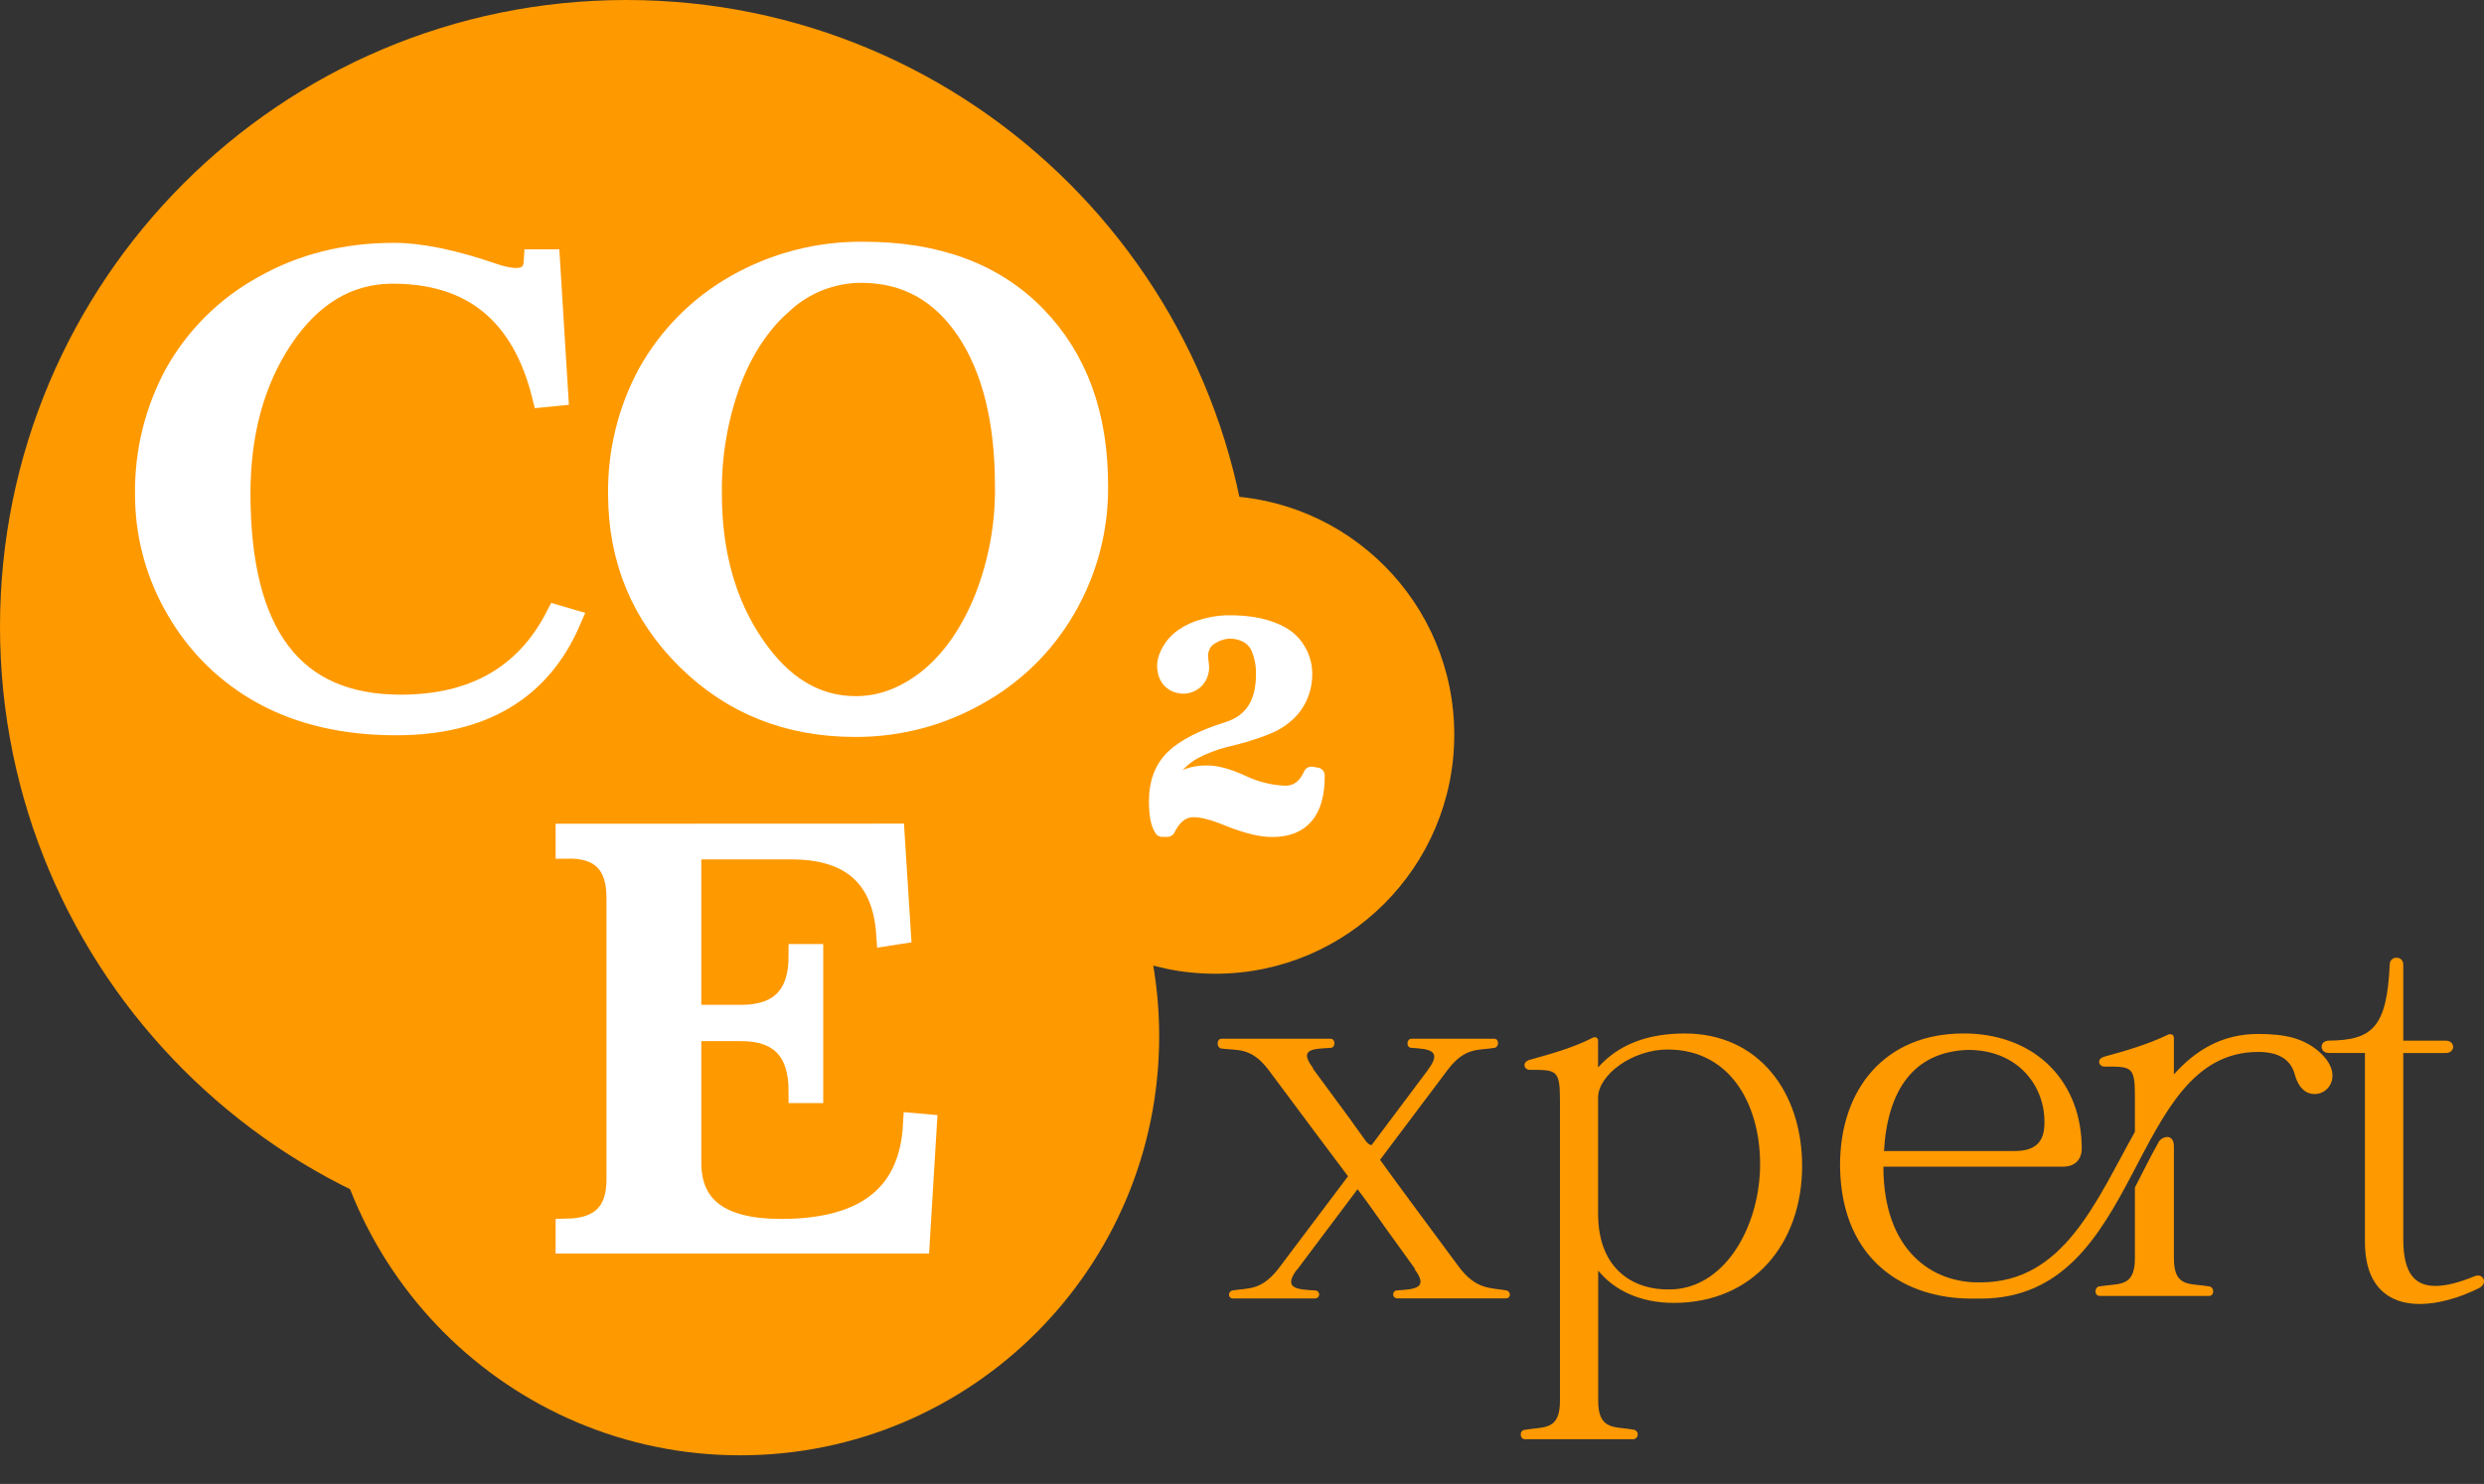 <svg width="82" height="49" viewBox="0 0 82 49" fill="none" xmlns="http://www.w3.org/2000/svg">
<rect x="0" y="0" width="82" height="49" fill="#333333" stroke="none"/>
<path d="M20.679 41.387C32.1 41.387 41.358 32.122 41.358 20.693C41.358 9.265 32.1 0 20.679 0C9.258 0 0 9.265 0 20.693C0 32.122 9.258 41.387 20.679 41.387Z" fill="#FF9900"/>
<path d="M24.436 48.056C32.074 48.056 38.266 41.859 38.266 34.216C38.266 26.573 32.074 20.377 24.436 20.377C16.798 20.377 10.606 26.573 10.606 34.216C10.606 41.859 16.798 48.056 24.436 48.056Z" fill="#FF9900"/>
<path d="M40.119 32.154C44.475 32.154 48.007 28.62 48.007 24.26C48.007 19.901 44.475 16.367 40.119 16.367C35.763 16.367 32.231 19.901 32.231 24.26C32.231 28.62 35.763 32.154 40.119 32.154Z" fill="#FF9900"/>
<path d="M42.346 20.971C42.553 21.096 42.725 21.271 42.845 21.481C42.973 21.694 43.046 21.935 43.056 22.183C43.069 22.464 43.016 22.744 42.904 23.001C42.788 23.261 42.61 23.488 42.385 23.663C42.246 23.775 42.094 23.869 41.931 23.943C41.701 24.043 41.466 24.13 41.226 24.202C41.144 24.231 41.017 24.267 40.845 24.313L40.374 24.432C40.209 24.476 40.046 24.53 39.887 24.593C39.717 24.657 39.552 24.733 39.393 24.82C39.237 24.908 39.093 25.015 38.963 25.138C38.825 25.264 38.707 25.41 38.613 25.571C38.514 25.75 38.444 25.943 38.408 26.144C38.361 26.388 38.352 26.638 38.381 26.885C38.495 26.002 38.965 25.553 39.79 25.538C40.107 25.524 40.508 25.627 40.992 25.849C41.434 26.063 41.915 26.185 42.406 26.206C42.805 26.213 43.1 26.002 43.292 25.576L43.469 25.607C43.479 26.78 42.997 27.37 42.022 27.377C41.651 27.384 41.171 27.269 40.581 27.034C40.062 26.817 39.661 26.714 39.379 26.724C39.024 26.735 38.743 26.951 38.536 27.373H38.365C38.247 27.2 38.188 26.893 38.189 26.453C38.189 25.849 38.37 25.369 38.733 25.017C39.096 24.666 39.694 24.358 40.527 24.097C41.324 23.848 41.723 23.238 41.723 22.266C41.73 21.981 41.679 21.697 41.574 21.432C41.494 21.217 41.333 21.042 41.125 20.945C40.928 20.851 40.708 20.812 40.49 20.834C40.312 20.856 40.141 20.917 39.989 21.013C39.843 21.091 39.73 21.22 39.672 21.376C39.629 21.48 39.61 21.594 39.619 21.707C39.619 21.739 39.627 21.785 39.634 21.846C39.642 21.907 39.647 21.951 39.65 21.975C39.661 22.073 39.648 22.172 39.612 22.263C39.564 22.401 39.463 22.514 39.332 22.578C39.206 22.646 39.058 22.663 38.919 22.626C38.828 22.608 38.743 22.567 38.672 22.508C38.601 22.448 38.547 22.372 38.513 22.285C38.438 22.088 38.442 21.87 38.523 21.676C38.629 21.407 38.813 21.176 39.052 21.014C39.252 20.875 39.475 20.772 39.709 20.709C39.954 20.635 40.206 20.591 40.461 20.579C41.252 20.563 41.88 20.694 42.346 20.971Z" fill="white" stroke="white" stroke-width="0.523" stroke-linejoin="round"/>
<path d="M16.249 9.078C17.171 9.396 17.65 9.245 17.684 8.624H18.096L18.366 13.015L17.953 13.056C17.278 10.335 15.613 8.975 12.955 8.976C11.47 8.982 10.242 9.717 9.27 11.181C8.342 12.585 7.878 14.29 7.877 16.294C7.877 20.985 9.659 23.33 13.225 23.33C15.66 23.33 17.384 22.345 18.396 20.375L18.785 20.489C17.807 22.754 15.906 23.887 13.081 23.888C11.395 23.888 9.939 23.553 8.714 22.885C7.536 22.243 6.558 21.289 5.886 20.127C5.199 18.968 4.84 17.642 4.849 16.294C4.833 14.917 5.171 13.558 5.829 12.348C6.504 11.147 7.502 10.159 8.709 9.495C9.975 8.772 11.41 8.41 13.014 8.41C13.876 8.411 14.955 8.634 16.249 9.078Z" fill="white" stroke="white" stroke-width="0.783" stroke-miterlimit="10"/>
<path d="M34.164 10.479C35.514 11.869 36.188 13.718 36.188 16.026C36.206 17.444 35.839 18.84 35.125 20.065C34.435 21.259 33.432 22.241 32.224 22.905C31.005 23.593 29.628 23.95 28.229 23.943C26.034 23.943 24.193 23.208 22.706 21.738C21.22 20.268 20.473 18.467 20.465 16.335C20.444 14.949 20.778 13.579 21.436 12.358C22.108 11.152 23.097 10.152 24.296 9.468C25.577 8.734 27.031 8.356 28.507 8.374C30.916 8.372 32.801 9.074 34.164 10.479ZM25.824 9.96C25.059 10.628 24.471 11.516 24.058 12.626C23.632 13.804 23.422 15.05 23.439 16.303C23.439 18.28 23.91 19.957 24.853 21.335C25.783 22.698 26.915 23.379 28.249 23.379C29.123 23.379 29.949 23.062 30.727 22.43C31.483 21.803 32.093 20.922 32.554 19.785C33.022 18.594 33.254 17.324 33.236 16.045C33.236 13.897 32.813 12.182 31.966 10.9C31.102 9.603 29.928 8.953 28.445 8.948C27.476 8.946 26.54 9.307 25.824 9.961V9.96Z" fill="white" stroke="white" stroke-width="0.783" stroke-miterlimit="10"/>
<path d="M29.474 27.588L29.676 30.785L29.317 30.841C29.188 28.939 28.122 27.987 26.121 27.987H22.76V33.573H24.463C25.771 33.573 26.425 32.903 26.425 31.564H26.784V36.035H26.425C26.425 34.67 25.771 33.988 24.463 33.988H22.76V38.393C22.76 39.893 23.766 40.642 25.78 40.642C28.6 40.642 30.073 39.478 30.201 37.149L30.533 37.178L30.302 41.002H18.733V40.633C19.852 40.609 20.411 40.053 20.411 38.965V29.646C20.416 28.503 19.857 27.941 18.733 27.96V27.592L29.474 27.588Z" fill="white" stroke="white" stroke-width="0.783" stroke-miterlimit="10"/>
<path d="M40.324 34.301H43.924C44.092 34.301 44.092 34.58 43.943 34.6C43.312 34.637 42.866 34.637 43.349 35.272H43.33C45.095 37.662 44.277 36.56 45.075 37.662C45.149 37.755 45.205 37.811 45.279 37.811L47.154 35.309C47.154 35.314 47.152 35.319 47.148 35.322C47.145 35.326 47.14 35.328 47.135 35.328C47.618 34.693 47.209 34.637 46.578 34.6C46.412 34.58 46.43 34.301 46.597 34.301H49.325C49.492 34.301 49.492 34.562 49.344 34.6C48.806 34.693 48.379 34.562 47.803 35.31L45.557 38.298C46.04 38.971 46.857 40.073 48.156 41.828C48.731 42.593 49.196 42.518 49.734 42.611C49.882 42.649 49.882 42.873 49.715 42.873H46.114C46.082 42.872 46.052 42.858 46.029 42.836C46.006 42.813 45.992 42.783 45.99 42.751C45.988 42.718 45.997 42.687 46.017 42.661C46.036 42.635 46.064 42.618 46.096 42.611C46.727 42.574 47.172 42.537 46.69 41.901C46.708 41.901 46.708 41.92 46.727 41.92C44.834 39.305 45.594 40.314 44.815 39.268L42.81 41.938V41.923C42.346 42.558 42.81 42.577 43.441 42.614C43.473 42.62 43.501 42.638 43.52 42.663C43.54 42.689 43.55 42.721 43.547 42.753C43.545 42.785 43.531 42.816 43.508 42.838C43.485 42.861 43.455 42.874 43.423 42.876H40.699C40.532 42.876 40.532 42.651 40.68 42.614C41.2 42.521 41.609 42.633 42.18 41.923L44.5 38.842C44.036 38.226 43.239 37.161 41.864 35.313C41.289 34.565 40.844 34.697 40.306 34.622C40.156 34.58 40.156 34.301 40.324 34.301Z" fill="#FF9900"/>
<path d="M50.33 47.215C50.959 47.103 51.496 47.252 51.496 46.261V36.319C51.496 35.309 51.366 35.328 50.497 35.328C50.312 35.328 50.219 35.066 50.516 34.992C51.182 34.805 51.923 34.6 52.55 34.281C52.643 34.225 52.754 34.243 52.754 34.37V35.248C53.438 34.481 54.4 34.127 55.621 34.127C58.045 34.127 59.49 36.051 59.49 38.5C59.49 41.077 57.863 43.023 55.254 43.023C54.126 43.023 53.276 42.593 52.758 41.956V46.255C52.758 47.246 53.312 47.096 53.923 47.208C53.963 47.213 54 47.232 54.026 47.264C54.053 47.295 54.066 47.335 54.063 47.376C54.061 47.417 54.043 47.455 54.014 47.483C53.984 47.511 53.945 47.526 53.904 47.526H50.349C50.164 47.532 50.146 47.233 50.33 47.215ZM52.755 40.075C52.755 41.963 53.975 42.598 55.104 42.579C56.899 42.579 58.045 40.579 58.101 38.599C58.156 36.599 57.194 34.656 55.048 34.656C53.883 34.656 52.755 35.496 52.755 36.244V40.075Z" fill="#FF9900"/>
<path d="M64.804 34.127H64.972C67.267 34.201 68.721 35.762 68.721 37.93C68.721 38.245 68.535 38.524 68.106 38.524H62.173C62.173 41.288 63.778 42.382 65.382 42.345C68.124 42.345 69.188 39.674 70.476 37.374V36.203C70.476 35.201 70.364 35.22 69.468 35.22C69.282 35.22 69.188 34.96 69.487 34.886C70.177 34.7 70.924 34.477 71.539 34.18C71.632 34.124 71.763 34.143 71.763 34.273V35.478C72.472 34.684 73.348 34.143 74.542 34.143C75.457 34.143 76.016 34.291 76.501 34.681C77.378 35.404 76.931 36.127 76.413 36.127C76.147 36.127 75.89 35.961 75.759 35.497C75.629 34.996 75.238 34.736 74.547 34.736C70.218 34.736 70.778 42.881 65.386 42.881H65.07C62.98 42.881 60.797 41.712 60.742 38.54C60.718 35.945 62.248 34.127 64.804 34.127ZM66.501 38.008C67.211 38.008 67.49 37.692 67.49 37.08C67.509 35.856 66.614 34.669 64.972 34.669C63.143 34.724 62.304 36.041 62.193 38.008H66.501ZM69.3 42.479C69.935 42.367 70.476 42.534 70.476 41.551V39.213C70.736 38.712 70.979 38.212 71.24 37.748C71.266 37.69 71.308 37.64 71.361 37.604C71.413 37.568 71.475 37.547 71.539 37.544C71.669 37.544 71.763 37.636 71.763 37.86V41.551C71.763 42.534 72.304 42.367 72.938 42.479C73.106 42.516 73.106 42.794 72.919 42.794H69.319C69.129 42.791 69.129 42.512 69.3 42.475V42.479Z" fill="#FF9900"/>
<path d="M76.878 34.363C78.294 34.345 78.795 33.953 78.888 31.848C78.887 31.819 78.892 31.789 78.903 31.761C78.913 31.734 78.93 31.709 78.951 31.688C78.972 31.667 78.997 31.65 79.025 31.64C79.052 31.629 79.082 31.624 79.112 31.625C79.141 31.624 79.171 31.629 79.198 31.64C79.226 31.65 79.251 31.667 79.272 31.688C79.293 31.709 79.309 31.734 79.32 31.762C79.331 31.789 79.336 31.819 79.335 31.848V34.363H80.731C81.065 34.363 81.065 34.773 80.731 34.773H79.335V40.916C79.335 42.034 79.707 42.463 80.396 42.463C80.75 42.463 81.179 42.351 81.681 42.146C81.979 42.015 82.146 42.388 81.83 42.537C81.197 42.854 80.489 43.059 79.875 43.059C78.87 43.059 78.052 42.5 78.07 40.954V34.77H76.878C76.561 34.772 76.561 34.363 76.878 34.363Z" fill="#FF9900"/>
</svg>
